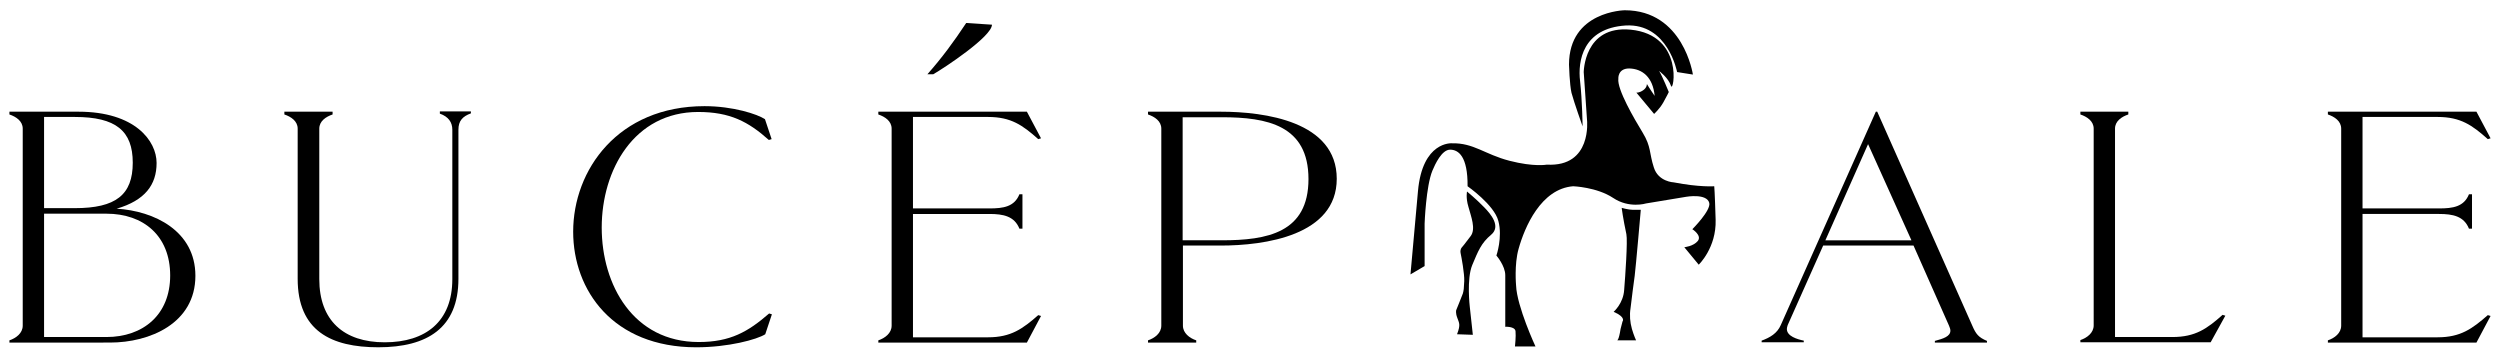 <svg xmlns="http://www.w3.org/2000/svg" xmlns:xlink="http://www.w3.org/1999/xlink" id="Calque_1" x="0px" y="0px" viewBox="0 0 902 130" style="enable-background:new 0 0 902 130;" xml:space="preserve"><path d="M15.9,121.6h22.5c13.2,0,23-8,23-22.2c0-14.3-9.6-22.3-23-22.3H15.9V121.6z M27,42.2H15.9v32.9H27 c14.8,0,20.9-4.8,20.9-16.4C47.9,47.2,41.8,42.2,27,42.2 M3.4,123.6v-0.8c2.4-0.8,4.8-2.6,4.8-5.3V46.4c0-2.7-2.4-4.3-4.8-5.1v-1 h24.9c20.5,0,28.2,10.6,28.2,18.5c0,7.9-4.2,13.5-14.4,16.5c13.5,0.8,28.4,8,28.4,24.2c0,17.2-16.5,24.1-30.8,24.1H3.4z"></path><path d="M169.9,40.3v0.6c-3,1.1-4.5,2.7-4.5,5.9v53.8c0,17.7-11.2,24.7-28.9,24.7c-17,0-29.1-5.9-29.1-24.7V46.4 c0-2.7-2.4-4.3-4.8-5.1v-1H120v1c-2.4,0.8-4.8,2.4-4.8,5.1v54.3c0,14.9,8.8,22.8,23.6,22.8c14.8,0,24.4-7.5,24.4-22.8V46.8 c0-2.7-1.4-4.7-4.5-5.8v-0.8H169.9z"></path><path d="M206.8,83.6c0-22.3,16.2-45.3,47.4-45.3c10.3,0,19.1,2.9,21.8,4.7l2.4,7.2l-1,0.3c-7.4-6.6-14-10.1-25.5-10.1 c-23.1,0-34.8,20.9-34.8,41.7c0,20.7,11.4,41.3,35,41.3c11.4,0,17.8-3.7,25.4-10.3l1,0.3l-2.4,7.2c-3,1.9-13.3,4.7-24.9,4.7 C221.2,125.3,206.8,104.8,206.8,83.6"></path><path d="M329.4,75.2H357c5,0,9-0.6,10.8-5.1h1.1v12.4h-1.1C366,78,362,77.2,357,77.2h-27.6v44.5h27.1c8.3,0,12.5-3.1,18.1-8l1,0.3 l-5.1,9.6h-53.6v-0.8c2.4-0.8,4.8-2.6,4.8-5.3V46.4c0-2.7-2.4-4.3-4.8-5.1v-1h53.6l5.1,9.6l-1,0.3c-5.6-5-9.8-8-18.1-8h-27.1V75.2z"></path><path d="M426.7,42.2v44.5h14.1c16.4,0,31.3-2.7,31.3-22.1c0-19.4-14.9-22.3-31.3-22.3H426.7z M414.2,123.6v-0.8 c2.4-0.8,4.8-2.6,4.8-5.3V46.4c0-2.7-2.4-4.3-4.8-5.1v-1h26.2c15.9,0,41.9,3.5,41.9,24.2c0,20.5-26,24.1-41.9,24.1h-13.6v28.9 c0,2.7,2.4,4.5,4.8,5.3v0.8H414.2z"></path><path d="M689.6,86.6L674,52l-15.4,34.7H689.6z M645,117.3c-0.2,0.6-0.3,1.1-0.3,1.4c0,2.6,3.7,3.7,6.1,4.2v0.6h-15.2v-0.6 c3-1.1,5.6-2.6,6.9-5.6l34.3-77h0.5l34.3,77.2c1.3,3,2.2,4.2,5.3,5.5v0.6h-18.8v-0.6c3-0.8,5.6-1.6,5.6-3.7c0-0.5-0.2-1.1-0.5-1.8 l-12.8-28.9h-32.6L645,117.3z"></path><path d="M763.1,121.6h20.7c8.3,0,12.5-3,18.1-8l1,0.3l-5.3,9.6h-47v-0.8c2.4-0.8,4.8-2.6,4.8-5.3V46.4c0-2.7-2.4-4.3-4.8-5.1v-1 h17.3v1c-2.4,0.8-4.8,2.4-4.8,5.1V121.6z"></path><path d="M852.4,75.2H880c5,0,9-0.6,10.8-5.1h1.1v12.4h-1.1c-1.8-4.5-5.8-5.3-10.8-5.3h-27.6v44.5h27.1c8.3,0,12.5-3.1,18.1-8l1,0.3 l-5.1,9.6h-53.6v-0.8c2.4-0.8,4.8-2.6,4.8-5.3V46.4c0-2.7-2.4-4.3-4.8-5.1v-1h53.6l5.1,9.6l-1,0.3c-5.6-5-9.8-8-18.1-8h-27.1V75.2z"></path><path d="M334.6,26.8c5.3-6,9.5-11.7,14-18.5l9.3,0.6c0,4.3-17.5,15.8-21.2,17.9H334.6z"></path><path d="M605.1,26l5.7,0.9c0,0-3.4-23.2-24.6-23.2c0,0-20.1,0.3-20.1,19.6c0,0,0.2,7.2,0.9,10.2c0.9,3.4,4,12.1,4,12.1 s-0.1-9-0.9-16.3c-0.9-7.3,1-19.1,16.4-20.1C601.8,8.3,605.1,26,605.1,26"></path><path d="M571.4,25.9l1.2,17.4c0,0,1.9,17-14.5,16.1c0,0-4.6,0.9-13.5-1.4c-8.9-2.3-12.9-6.5-20.8-6.3c0,0-10.6-0.8-12.2,17.3 c-1.5,16.4-2.7,30-2.7,30L514,96c0,0,0-15.1,0-15.3c0-0.2,0.5-13.5,2.8-19.1c1-2.4,3.4-7.6,6.4-7.6c3,0,6.4,2.4,6.3,13.2 c0,0,9.6,6.7,11.1,12.5c1.6,5.9-0.7,12.5-0.7,12.5s3.2,3.7,3.2,7.1c0,3.5,0,18.6,0,18.6s3.5-0.2,3.7,1.6c0.2,1.8-0.2,5.5-0.2,5.5 h7.4c0,0-6.7-14.4-7-22c0,0-0.7-7.6,0.9-13.2c2.2-7.9,8.1-21.7,19.7-22.6c0,0,8.5,0.3,14.4,4.2c5.8,3.9,11.9,2,11.9,2l14.5-2.4 c0,0,7.4-1.3,8.3,2.2c0.7,2.7-6.1,9.5-6.1,9.5s3.5,2.2,2,4.2c-1.6,2-4.9,2.3-4.9,2.3l5.2,6.3c0,0,6.4-6.1,6.1-16.2 c-0.3-10.2-0.5-12.1-0.5-12.1s-5.3,0.4-14.6-1.4c0,0-5.6-0.2-7.2-5.4c-1.7-5.2-0.9-7.4-4-12.5c-3.1-5.1-9.3-15.7-8.8-19.5 c0,0-0.3-3.7,3.9-3.7c4.8,0.1,8.6,3.2,9.2,9.9c0,0-2-2.9-2.8-4.3c0,0,0.1,1.3-1.4,2.3c-1.5,1-2.4,0.8-2.4,0.8l6.4,7.7 c0,0,2-1.8,3.3-4.1c1.3-2.3,2-3.8,2-3.8s-2.3-5.7-3.5-7.6c0,0,3.4,2.5,4.3,5.4c0.9,2.8,4.9-18.4-14.6-20.3 c-16.9-1.6-16.9,15.5-16.9,15.5"></path><path d="M529.3,69.1c0,0-0.5,2.2,0.5,5.5c0.9,3.4,2.8,8,0.8,10.6c-1.9,2.6-3.2,4.1-3.2,4.1s-0.7,0.7-0.4,2.1c0.3,1.4,1.4,7.3,1.3,10 c-0.1,2.7-0.2,3.4-0.5,4.5c-0.4,1.1-2.4,6-2.4,6s-0.3,1,0.4,2.8c0.6,1.8,1.3,2.3-0.1,5.9l5.7,0.2l-1.1-10.1c0,0-1.2-10.1,0.9-15.1 c2.1-5,3.2-7.9,6.8-10.9c3.6-3,0-7.4-2.7-10.1C532.6,71.8,529.3,69.1,529.3,69.1"></path><path d="M588.8,118.7c0.7,2.4,1.5,4.1,1.5,4.1h-6.8c0,0,0.6-0.1,1.2-4.1l0.7-2.7c0,0,1.4-1.5-3.2-3.5c0,0,3.5-3,3.8-7.9 c0.4-4.9,1.3-17.7,0.8-20.1c-1.2-5.6-1.7-9.5-1.7-9.5s2.5,0.7,4,0.7c1.4,0,2.9,0,2.9,0s-1.8,20.7-2.2,23.8 c-0.3,2.1-1.1,8.2-1.5,11.7C587.9,113.7,588.1,116.2,588.8,118.7"></path></svg>